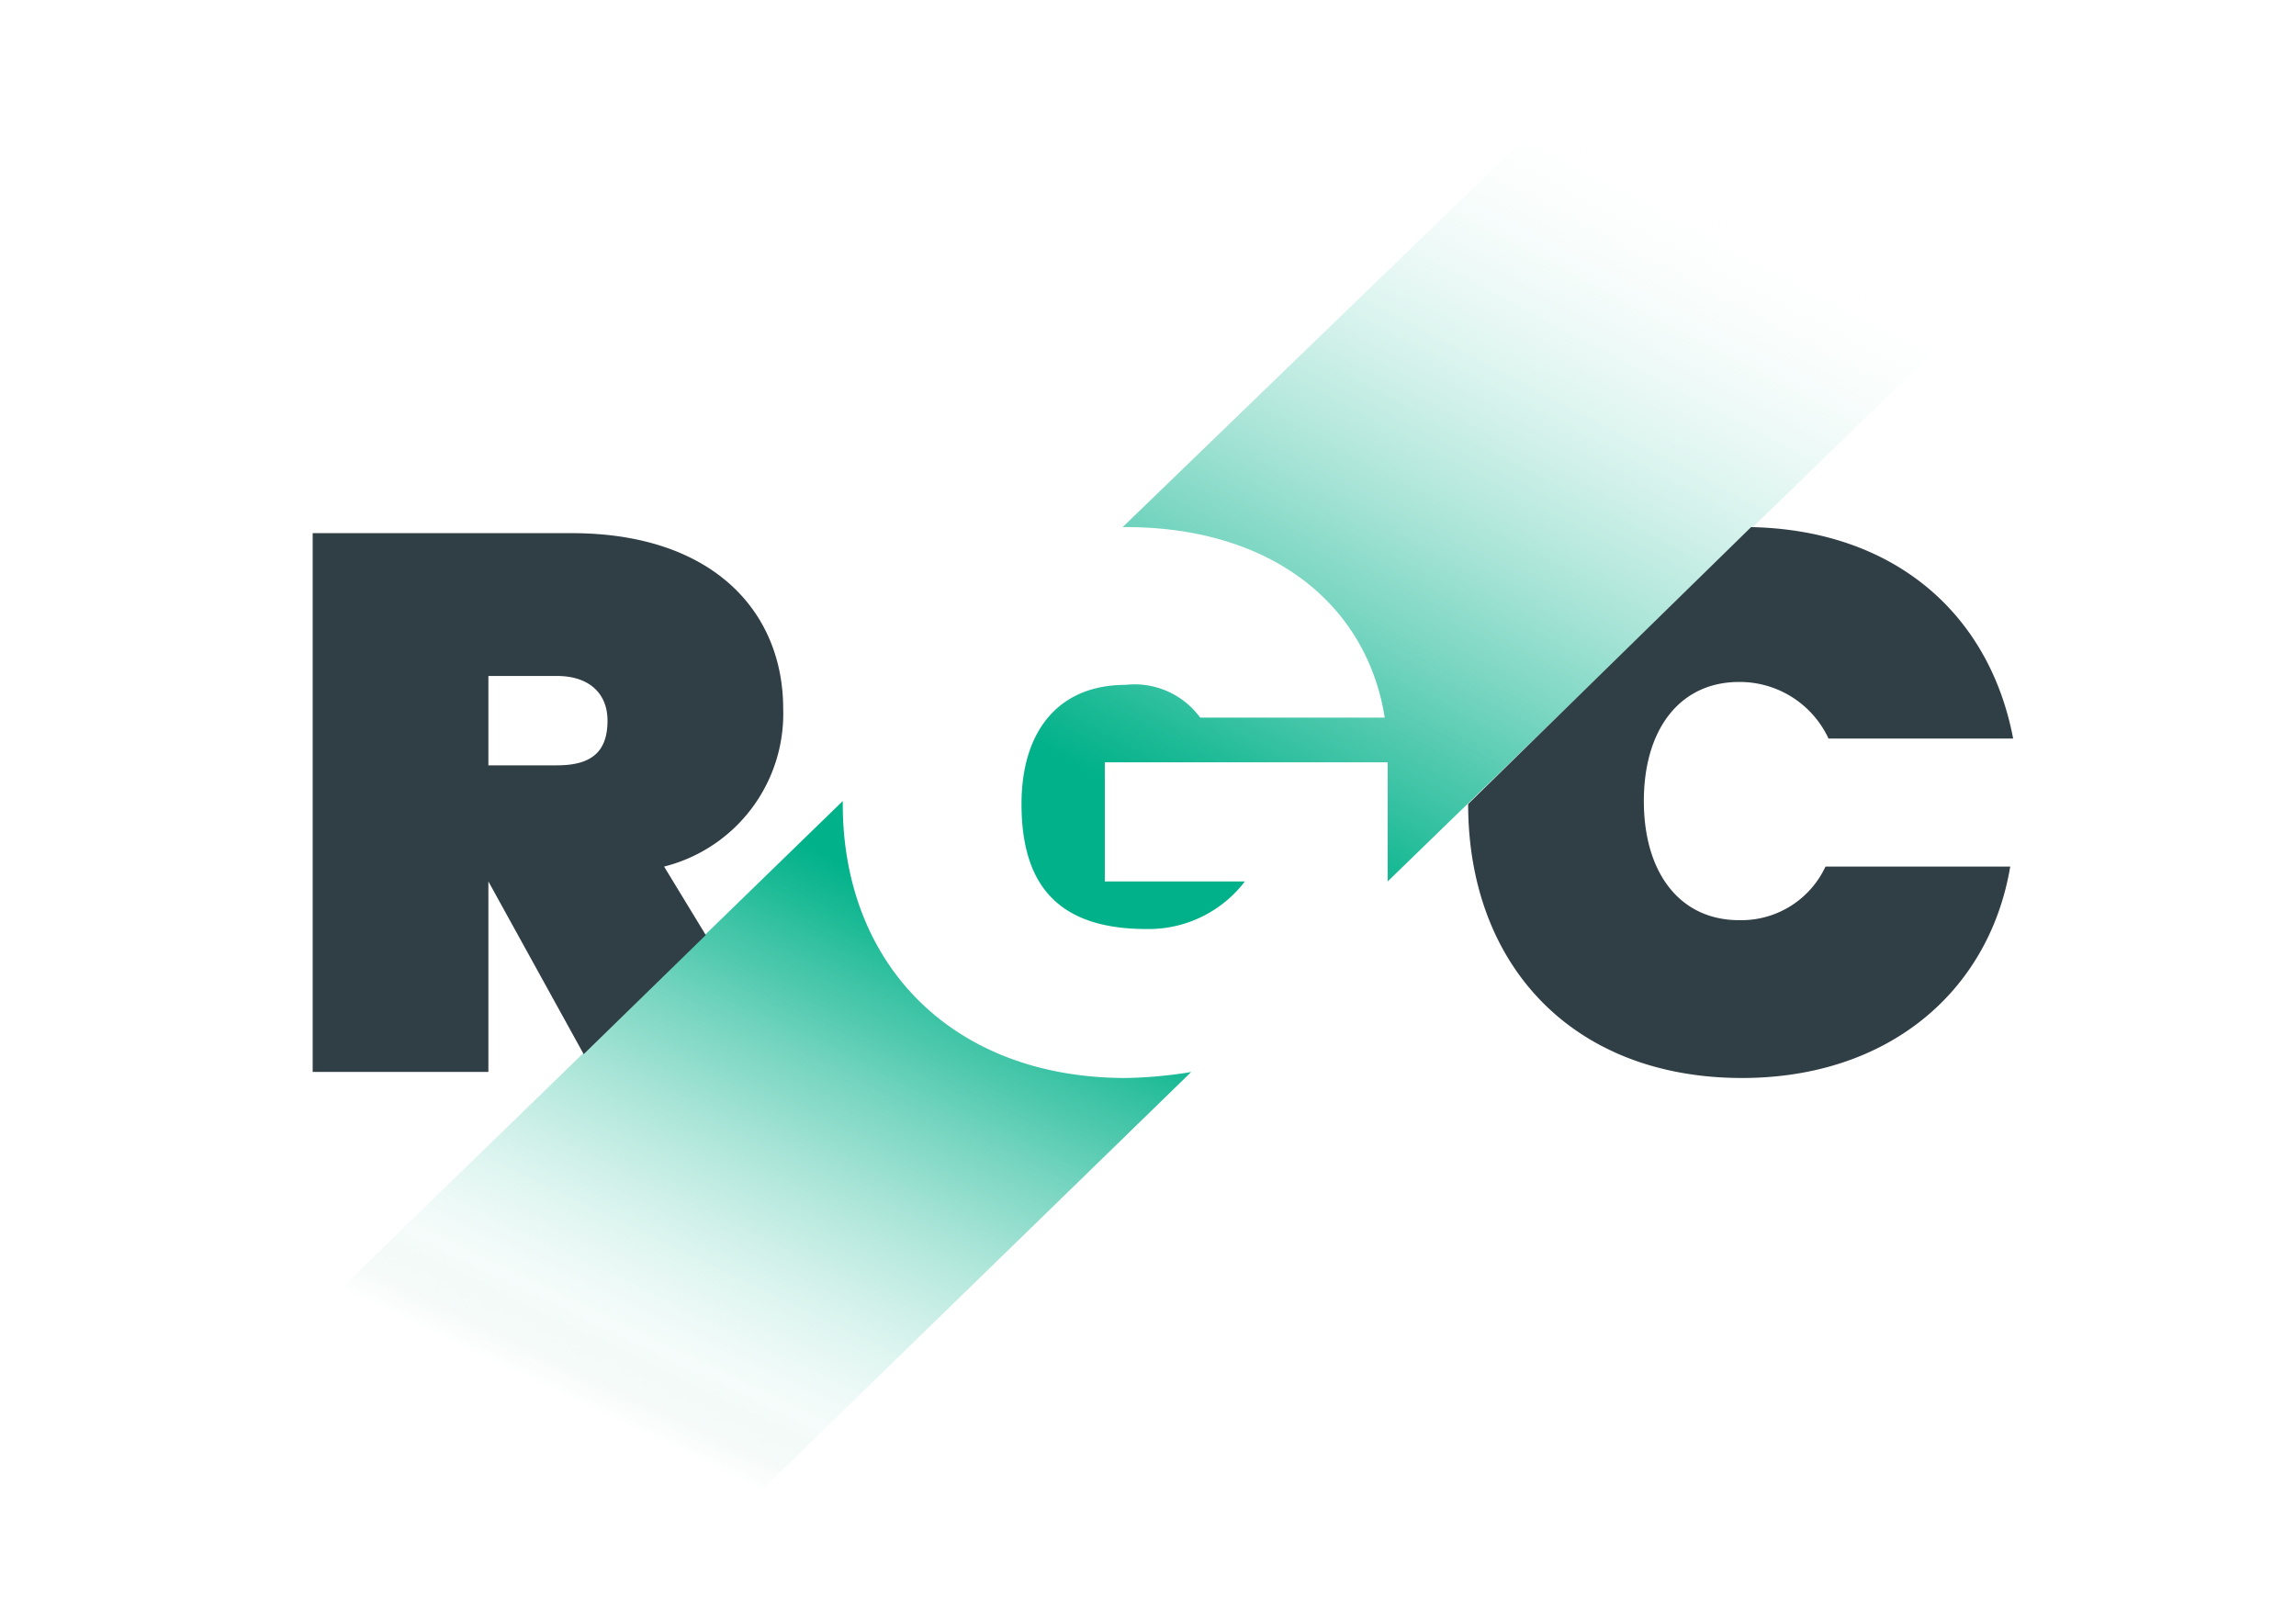 <svg id="logo-rgc-light-2" xmlns="http://www.w3.org/2000/svg" xmlns:xlink="http://www.w3.org/1999/xlink" width="87.344" height="61.628" viewBox="0 0 87.344 61.628">
  <defs>
    <linearGradient id="linear-gradient" x1="0.11" y1="0.874" x2="0.581" y2="0.227" gradientUnits="objectBoundingBox">
      <stop offset="0" stop-color="#00b189"/>
      <stop offset="0.085" stop-color="#09b48d" stop-opacity="0.914"/>
      <stop offset="0.224" stop-color="#2b9" stop-opacity="0.776"/>
      <stop offset="0.399" stop-color="#49c7ab" stop-opacity="0.6"/>
      <stop offset="0.605" stop-color="#81d8c5" stop-opacity="0.396"/>
      <stop offset="0.832" stop-color="#c7eee5" stop-opacity="0.169"/>
      <stop offset="1" stop-color="#fff" stop-opacity="0"/>
    </linearGradient>
    <linearGradient id="linear-gradient-2" x1="0.842" y1="0.168" x2="0.451" y2="0.737" gradientUnits="objectBoundingBox">
      <stop offset="0" stop-color="#00b189"/>
      <stop offset="0.085" stop-color="#09b48d" stop-opacity="0.914"/>
      <stop offset="0.224" stop-color="#2b9" stop-opacity="0.776"/>
      <stop offset="0.399" stop-color="#49c7ab" stop-opacity="0.6"/>
      <stop offset="0.605" stop-color="#81d8c5" stop-opacity="0.396"/>
      <stop offset="0.832" stop-color="#c7eee5" stop-opacity="0.169"/>
      <stop offset="0.968" stop-color="#35a887" stop-opacity="0"/>
      <stop offset="1" stop-color="#fff" stop-opacity="0"/>
    </linearGradient>
  </defs>
  <path id="Path_1559" data-name="Path 1559" d="M48.121,27.9H41.1a3.091,3.091,0,0,0-2.832-1.246c-2.606,0-3.965,1.813-3.965,4.531,0,3.172,1.473,4.758,4.758,4.758A4.607,4.607,0,0,0,42.8,34.133H37.472V29.6H48.234v4.531L82.787.6h-23.9L38.152,20.652h.113C43.816,20.652,47.441,23.6,48.121,27.9Z" transform="translate(4.557 -0.6)" fill="url(#linear-gradient)"/>
  <path id="Path_1560" data-name="Path 1560" d="M32.06,27.613V27.5L0,58.654H23.9L45.315,37.809a16.97,16.97,0,0,1-2.492.227C36.252,38.036,32.06,33.731,32.06,27.613Z" transform="translate(0 2.974)" fill="url(#linear-gradient-2)"/>
  <path id="Path_1561" data-name="Path 1561" d="M59.609,33.254c-2.266,0-3.625-1.813-3.625-4.531s1.359-4.531,3.625-4.531a3.725,3.725,0,0,1,3.4,2.152h7.024c-.906-4.758-4.531-7.93-9.969-8.043L49.3,28.836c0,6.118,3.965,10.422,10.422,10.422,5.551,0,9.4-3.285,10.2-8.043H62.894A3.53,3.53,0,0,1,59.609,33.254Z" transform="translate(6.551 1.752)" fill="#303e46"/>
  <path id="Path_1562" data-name="Path 1562" d="M17.184,31.755h0l3.625,6.571,4.645-4.531-1.586-2.606a5.994,5.994,0,0,0,4.531-6c0-3.738-2.719-6.684-8.043-6.684H10.5V39h6.684v-7.25Zm0-7.817H19.79c1.246,0,1.926.68,1.926,1.7,0,1.246-.68,1.7-1.926,1.7H17.184Z" transform="translate(1.395 1.778)" fill="#303e46"/>
</svg>
